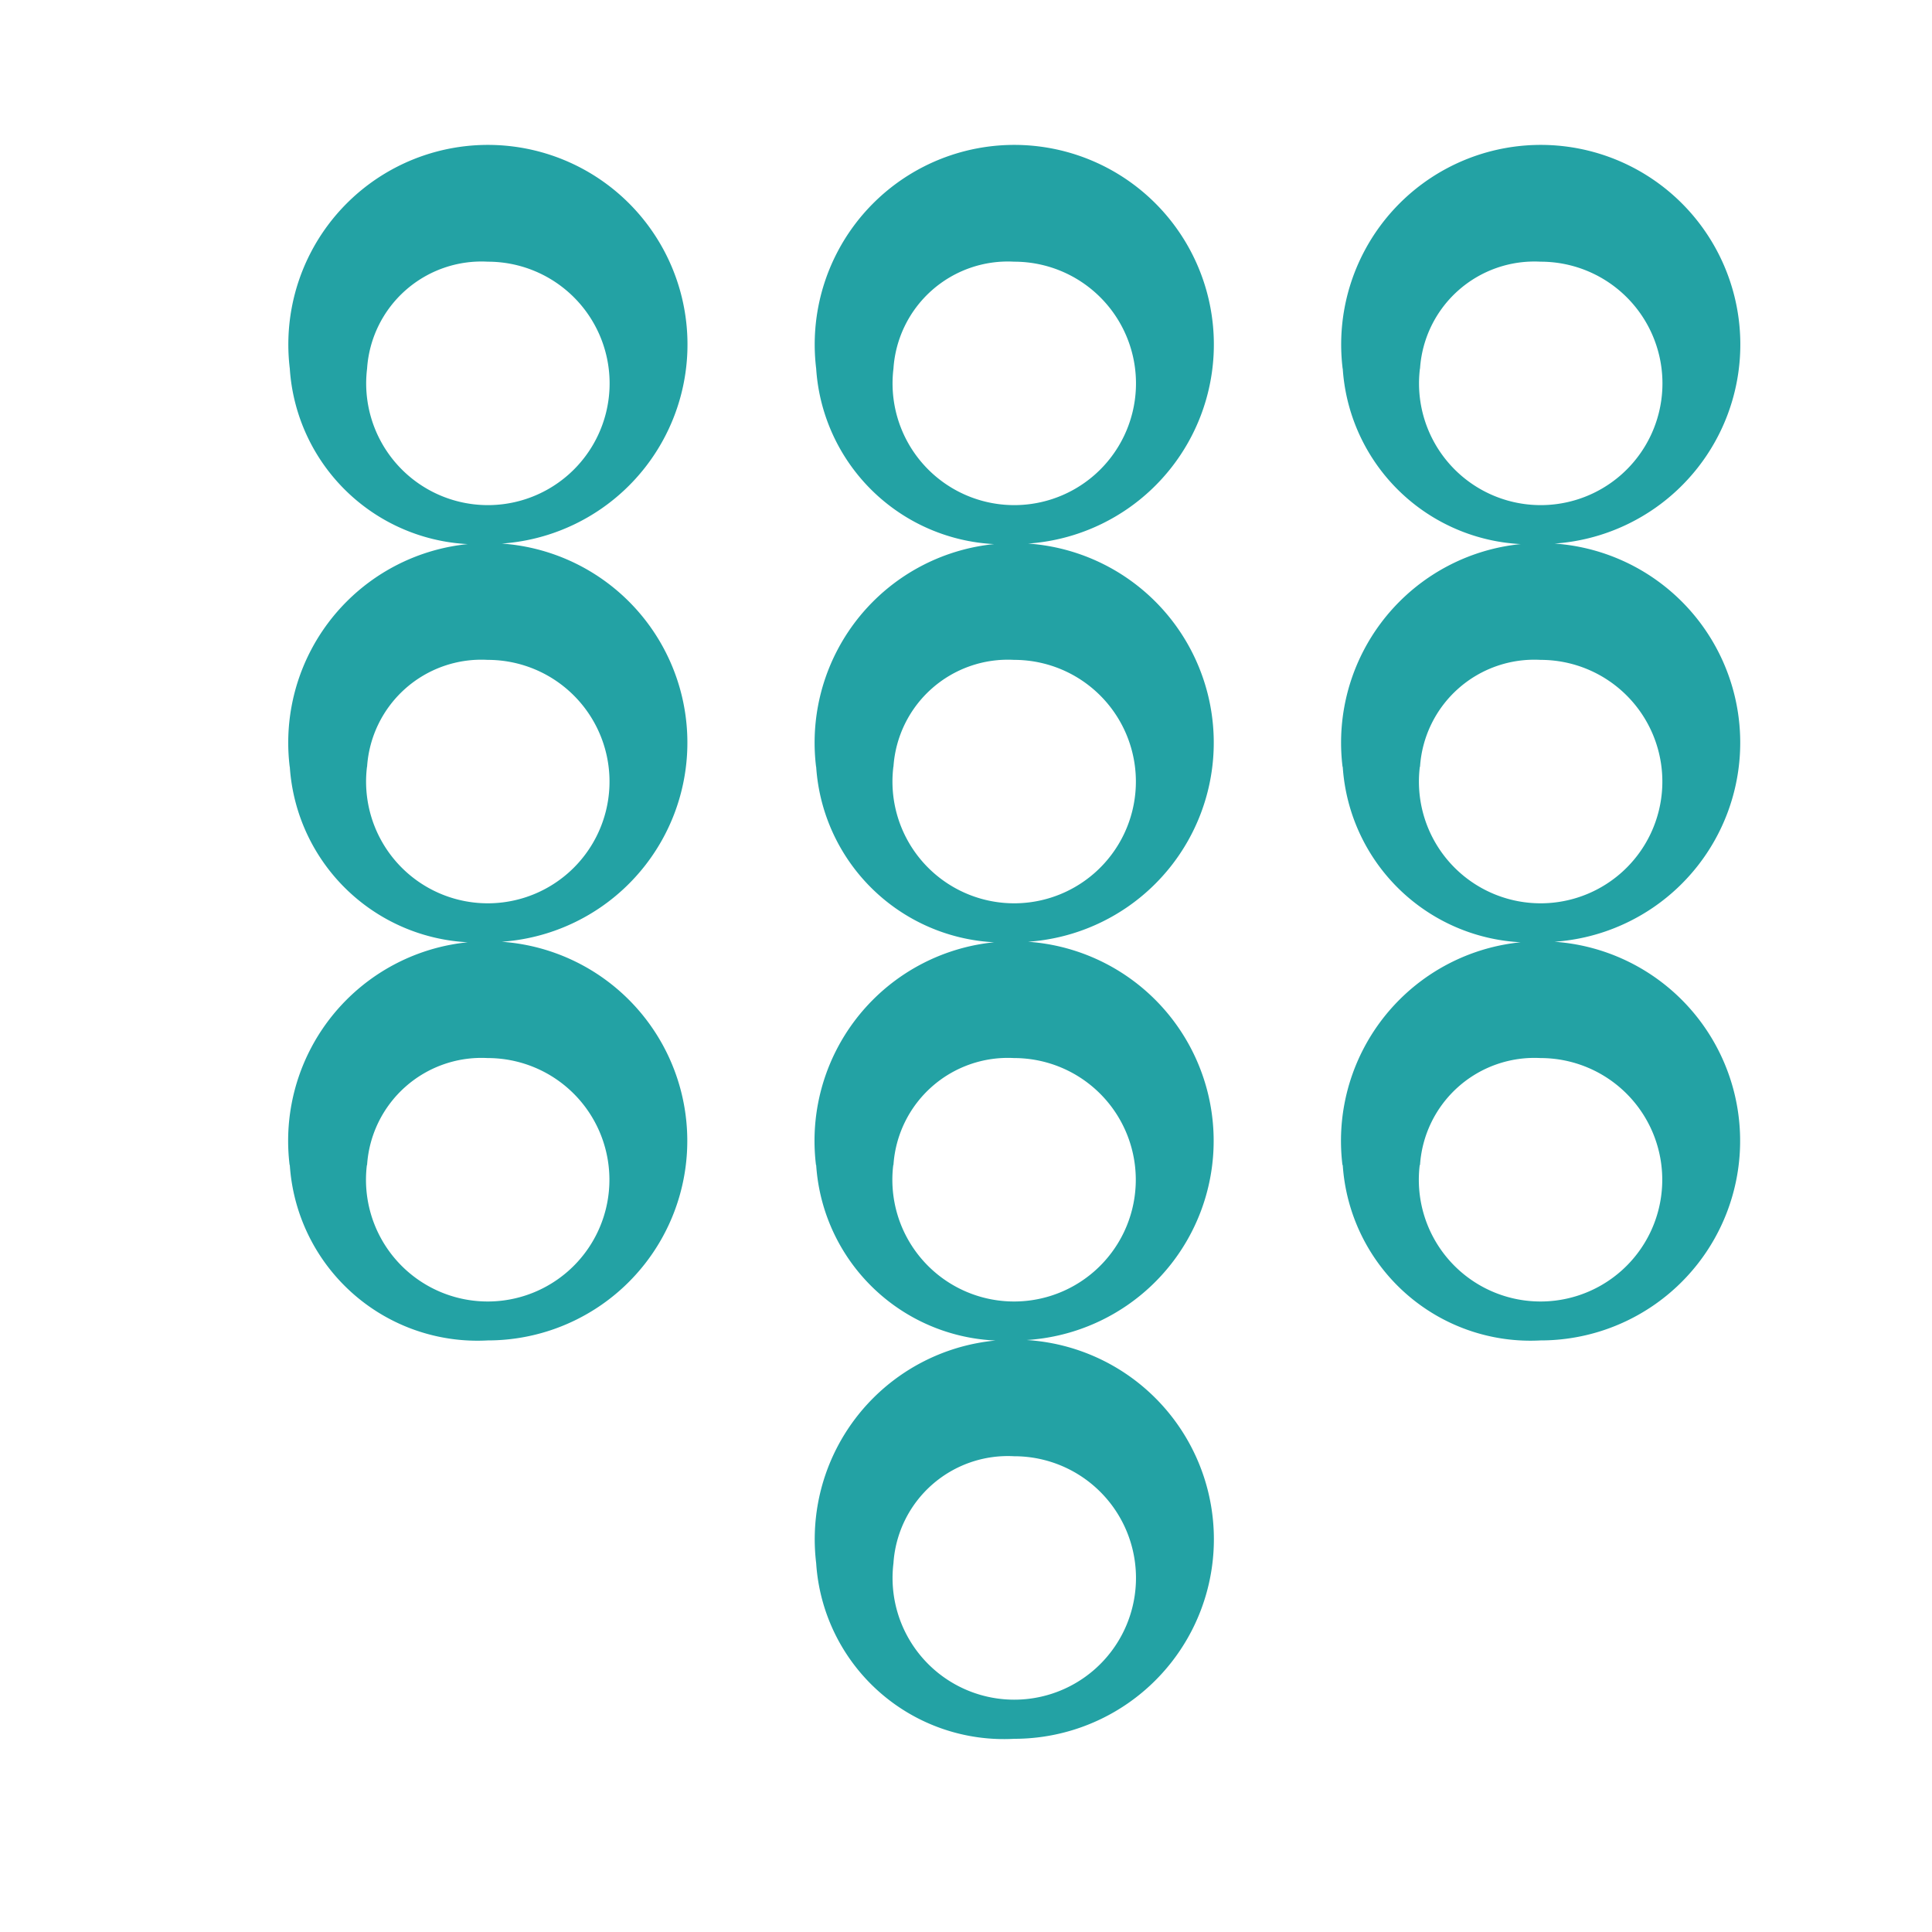 <svg xmlns="http://www.w3.org/2000/svg" width="20" height="20" viewBox="0 0 20 20">
  <g id="call-icon" transform="translate(-64 -111)">
    <path id="icon" d="M403.449,405.182A2.066,2.066,0,1,1,405.5,407,1.947,1.947,0,0,1,403.449,405.182Zm.8,0a1.26,1.26,0,1,0,1.25-1.107A1.187,1.187,0,0,0,404.249,405.182Zm4.648-4.122a2.066,2.066,0,1,1,2.051,1.816A1.947,1.947,0,0,1,408.9,401.06Zm.8,0a1.26,1.26,0,1,0,1.25-1.107A1.187,1.187,0,0,0,409.7,401.06Zm-6.25,0a2.066,2.066,0,1,1,2.051,1.816A1.946,1.946,0,0,1,403.449,401.06Zm.8,0a1.26,1.26,0,1,0,1.25-1.107A1.187,1.187,0,0,0,404.249,401.06Zm-6.249,0a2.066,2.066,0,1,1,2.051,1.816A1.946,1.946,0,0,1,398,401.06Zm.8,0a1.26,1.26,0,1,0,1.25-1.107A1.187,1.187,0,0,0,398.8,401.06Zm10.1-4.122a2.066,2.066,0,1,1,2.051,1.816A1.947,1.947,0,0,1,408.9,396.938Zm.8,0a1.26,1.26,0,1,0,1.25-1.107A1.186,1.186,0,0,0,409.7,396.938Zm-6.25,0a2.066,2.066,0,1,1,2.051,1.816A1.947,1.947,0,0,1,403.449,396.938Zm.8,0a1.26,1.26,0,1,0,1.25-1.107A1.187,1.187,0,0,0,404.249,396.938Zm-6.249,0a2.066,2.066,0,1,1,2.051,1.816A1.947,1.947,0,0,1,398,396.938Zm.8,0a1.26,1.26,0,1,0,1.25-1.107A1.186,1.186,0,0,0,398.8,396.938Zm10.1-4.122a2.066,2.066,0,1,1,2.051,1.816A1.947,1.947,0,0,1,408.9,392.816Zm.8,0a1.26,1.26,0,1,0,1.25-1.107A1.187,1.187,0,0,0,409.7,392.816Zm-6.25,0a2.066,2.066,0,1,1,2.051,1.816A1.946,1.946,0,0,1,403.449,392.816Zm.8,0a1.26,1.26,0,1,0,1.25-1.107A1.187,1.187,0,0,0,404.249,392.816Zm-6.249,0a2.066,2.066,0,1,1,2.051,1.816A1.946,1.946,0,0,1,398,392.816Zm.8,0a1.26,1.26,0,1,0,1.25-1.107A1.187,1.187,0,0,0,398.8,392.816Z" transform="translate(-331 -278)" fill="#23a2a4"/>
    <rect id="Rectangle_22670" data-name="Rectangle 22670" width="20" height="20" transform="translate(64 111)" fill="none"/>
  </g>
</svg>
